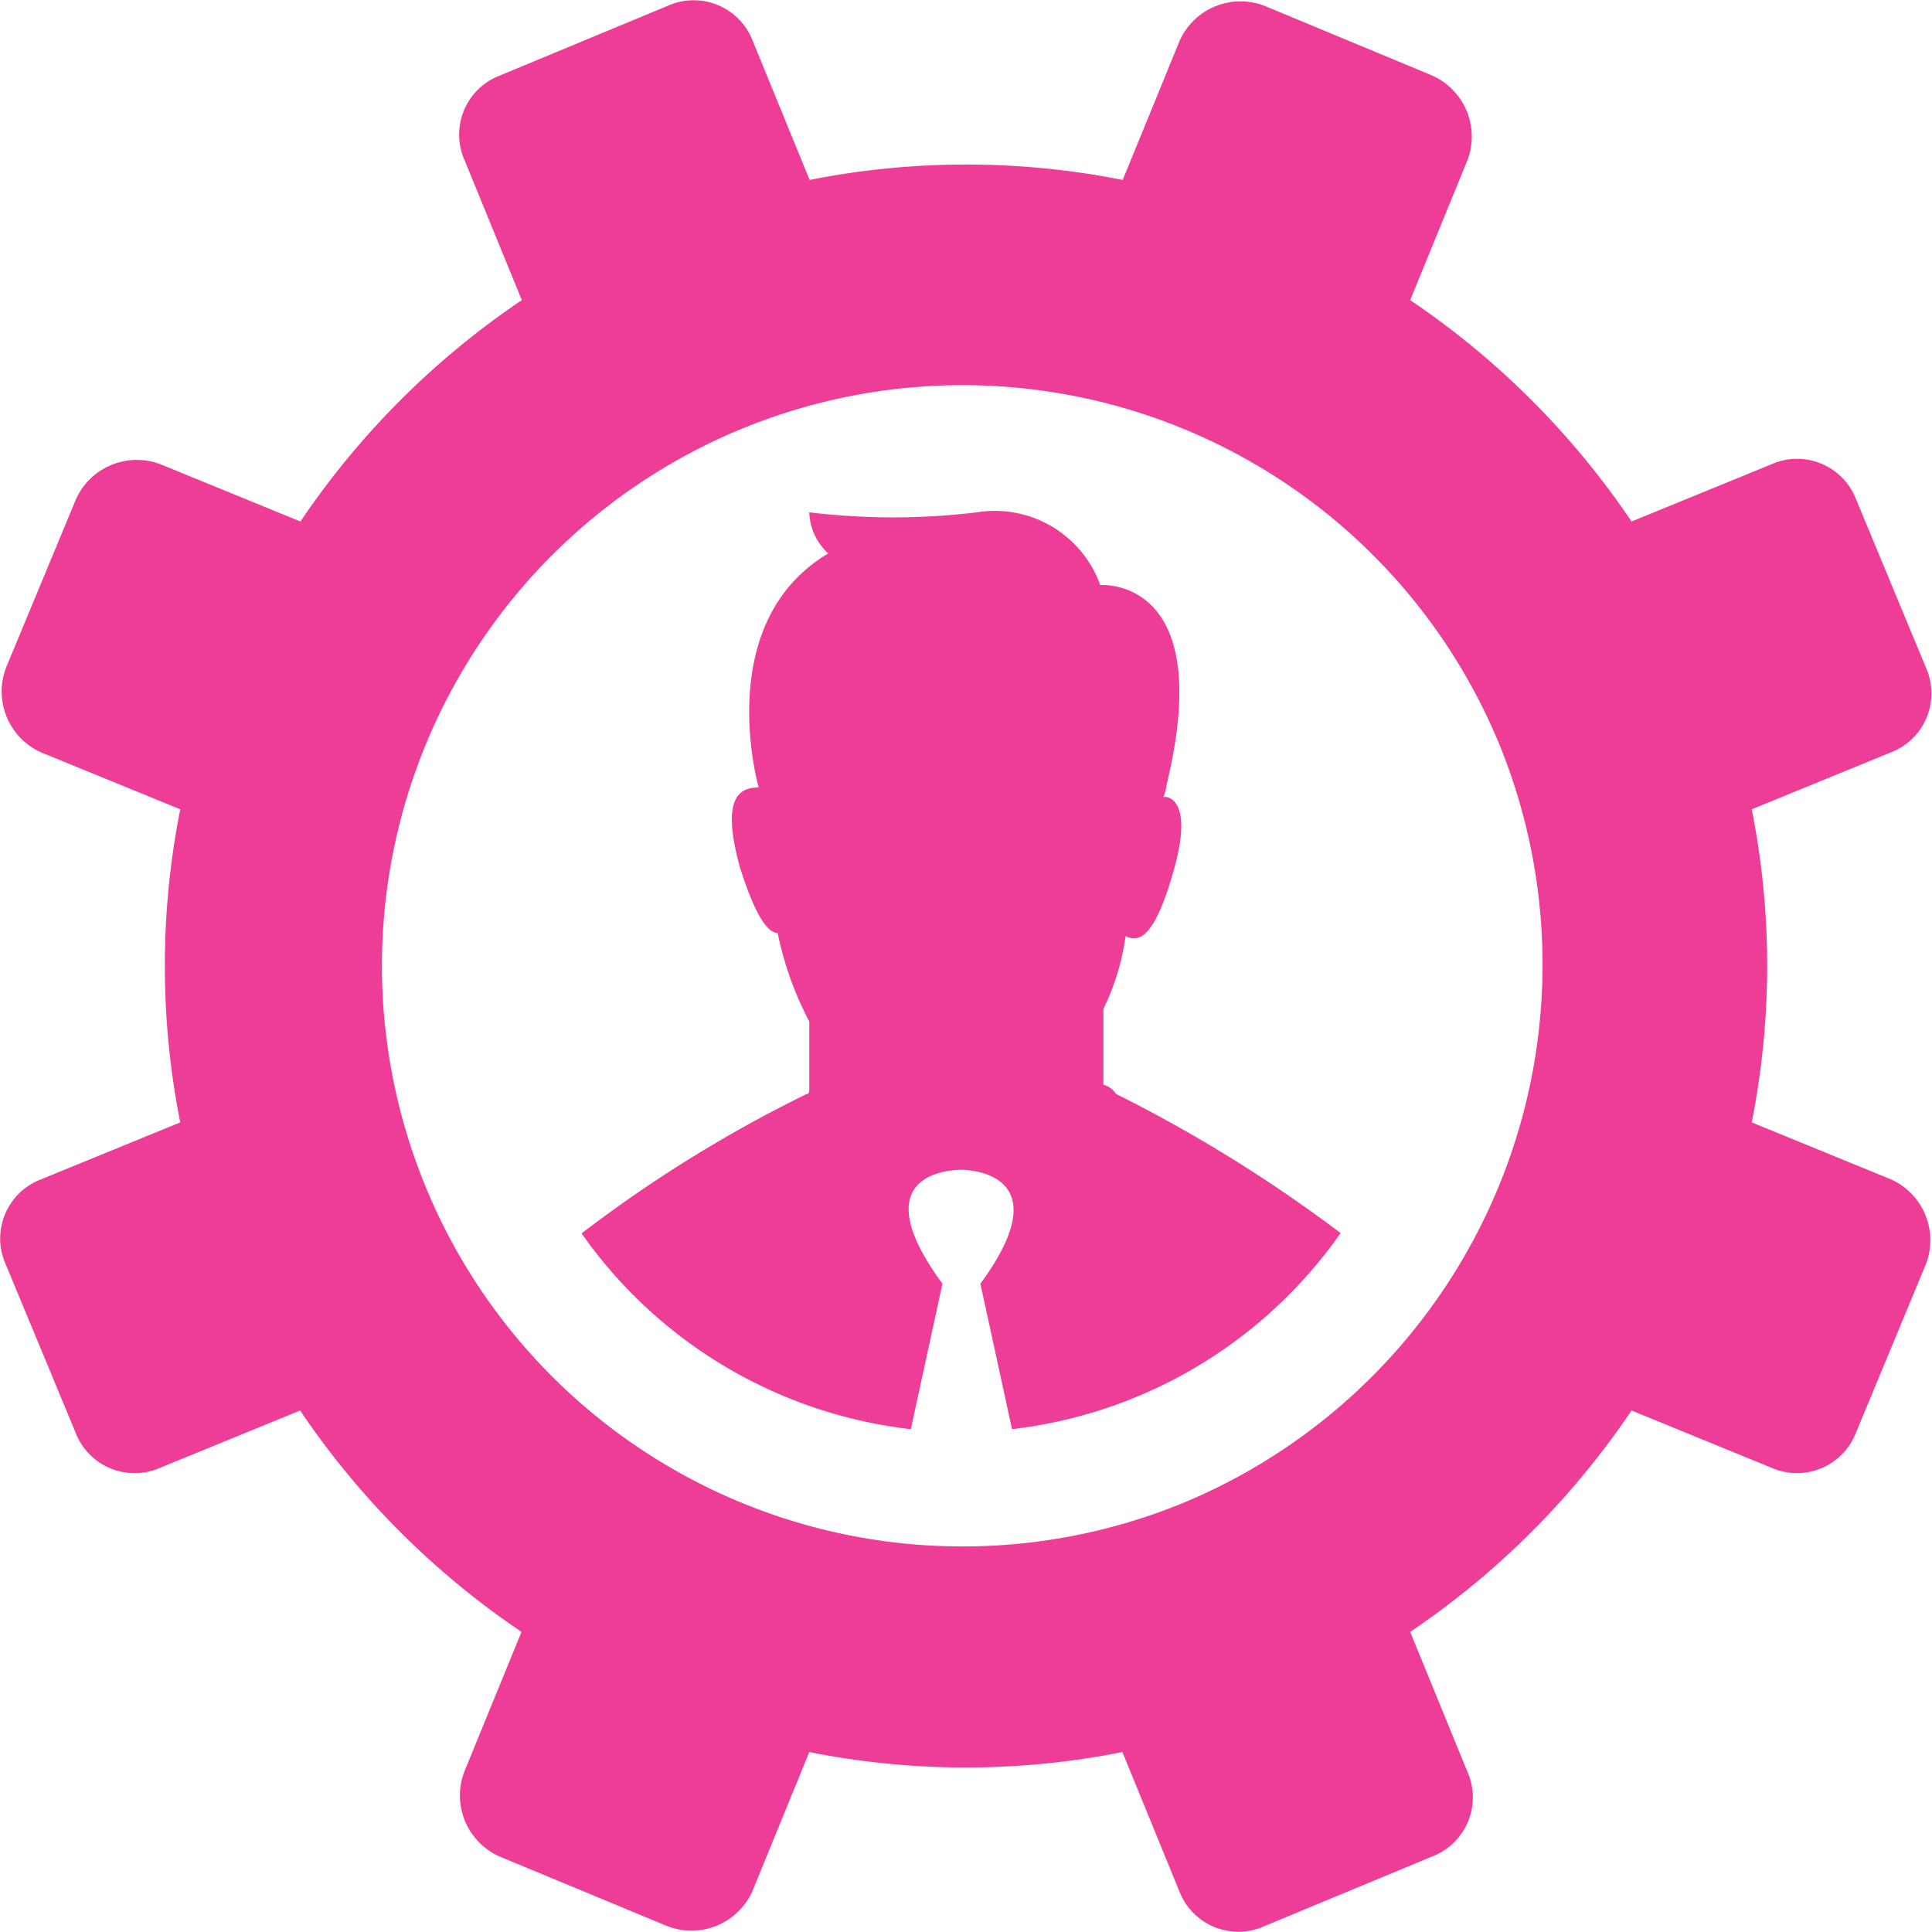 <svg id="Ebene_1" data-name="Ebene 1" xmlns="http://www.w3.org/2000/svg" viewBox="0 0 61.09 61.09"><defs><style>.cls-1{fill:#ee3d96;}</style></defs><path class="cls-1" d="M58.69,45.29l2.2-5.3a2.11,2.11,0,0,0-1.1-2.7l-4.4-1.8a25.37,25.37,0,0,0,0-9.9l4.4-1.8a2,2,0,0,0,1.1-2.7l-2.2-5.3a2,2,0,0,0-2.7-1.1l-4.4,1.8a25.9,25.9,0,0,0-7-7l1.8-4.4a2.11,2.11,0,0,0-1.1-2.7L40,.19a2.11,2.11,0,0,0-2.7,1.1l-1.8,4.4a25.37,25.37,0,0,0-9.9,0l-1.8-4.4a2,2,0,0,0-2.7-1.1l-5.3,2.2a2,2,0,0,0-1.1,2.7l1.8,4.4a25.9,25.9,0,0,0-7,7l-4.4-1.8a2.11,2.11,0,0,0-2.7,1.1l-2.2,5.3a2.11,2.11,0,0,0,1.1,2.7l4.4,1.8a25.37,25.37,0,0,0,0,9.9l-4.4,1.8A2,2,0,0,0,.19,40l2.2,5.3a2,2,0,0,0,2.7,1.1l4.4-1.8a25.9,25.9,0,0,0,7,7L14.69,56a2.11,2.11,0,0,0,1.1,2.7l5.3,2.2a2.11,2.11,0,0,0,2.7-1.1l1.8-4.4a25.37,25.37,0,0,0,9.9,0l1.8,4.4a2,2,0,0,0,2.7,1.1l5.3-2.2a2,2,0,0,0,1.1-2.7l-1.8-4.4a25.9,25.9,0,0,0,7-7l4.4,1.8A2,2,0,0,0,58.69,45.29Zm-21.2,2.2a18.36,18.36,0,1,1,9.9-24A18.43,18.43,0,0,1,37.49,47.49Zm-2.2-12.9a45.6,45.6,0,0,1,7.1,4.4A14.76,14.76,0,0,1,32,45.19l-1-4.6c2.5-3.4-.2-3.6-.6-3.6h0c-.5,0-3.1.2-.6,3.6l-1,4.6A14.76,14.76,0,0,1,18.39,39a42.33,42.33,0,0,1,7.1-4.4c.1,0,.1-.1.1-.2v-2.1a10.48,10.48,0,0,1-1-2.8c-.3,0-.7-.5-1.2-2.1-.6-2.2,0-2.5.6-2.5,0,0-1.5-5.2,2.2-7.4a1.83,1.83,0,0,1-.6-1.3,22.14,22.14,0,0,0,5.3,0,3.54,3.54,0,0,1,3.9,2.3s3.7-.3,2.1,6.3a1.58,1.58,0,0,1-.1.4h.1c.4.1.7.7.2,2.4-.6,2.1-1.1,2.2-1.5,2a7.5,7.5,0,0,1-.7,2.3v2.4A.68.68,0,0,1,35.29,34.59Z"/></svg>